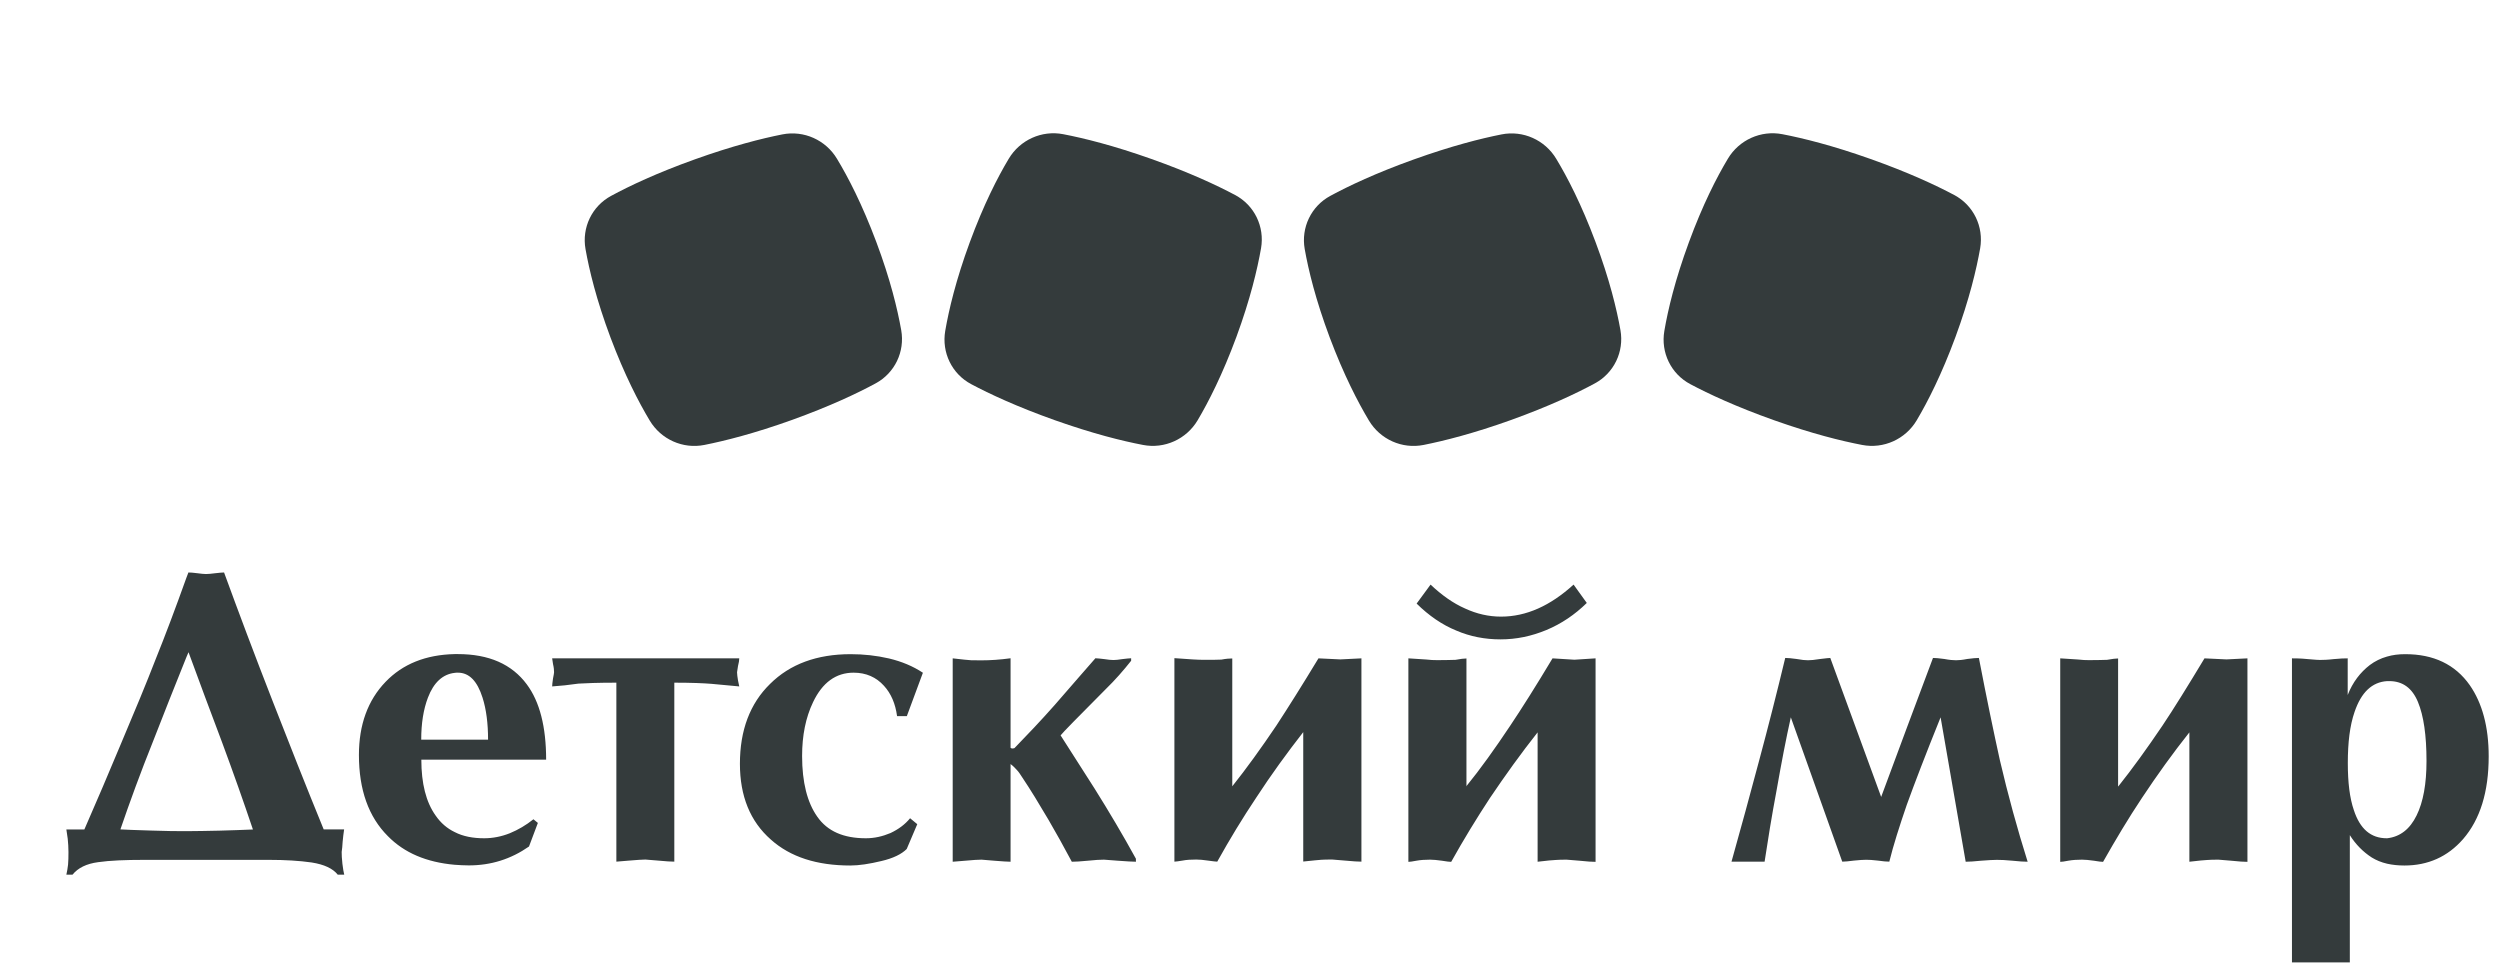 <svg width="88" height="34" viewBox="0 0 88 34" fill="none" xmlns="http://www.w3.org/2000/svg">
<g clip-path="url(#clip0_11542_12803)">
<path fill-rule="evenodd" clip-rule="evenodd" d="M7.716 29.239C8.155 29.228 8.546 29.213 8.903 29.198C8.576 28.225 8.211 27.193 7.816 26.128C7.411 25.062 7.023 24.008 6.636 22.958L6.565 23.123C6.148 24.159 5.757 25.143 5.396 26.073C4.942 27.204 4.562 28.247 4.238 29.195C4.432 29.206 4.786 29.22 5.303 29.235C5.817 29.253 6.208 29.257 6.472 29.257H6.569C6.934 29.253 7.317 29.25 7.716 29.239ZM12.027 29.988C12.027 30.084 12.031 30.219 12.053 30.407C12.076 30.579 12.094 30.708 12.117 30.789H11.889C11.718 30.572 11.413 30.429 10.97 30.359C10.538 30.297 10.035 30.267 9.462 30.267H5.091C4.41 30.267 3.866 30.289 3.457 30.348C3.043 30.403 2.745 30.55 2.552 30.789H2.336C2.362 30.668 2.384 30.55 2.396 30.433C2.407 30.311 2.41 30.164 2.41 29.992C2.41 29.834 2.399 29.672 2.384 29.525C2.358 29.378 2.351 29.268 2.336 29.198H2.969C3.404 28.203 3.833 27.2 4.246 26.208C4.741 25.04 5.154 24.045 5.475 23.215C5.821 22.359 6.182 21.397 6.562 20.335C6.588 20.269 6.61 20.21 6.632 20.151C6.699 20.151 6.807 20.159 6.941 20.177C7.079 20.195 7.18 20.206 7.25 20.206C7.332 20.206 7.44 20.195 7.582 20.177C7.72 20.162 7.824 20.151 7.887 20.151C8.393 21.536 8.963 23.057 9.603 24.695C10.169 26.146 10.761 27.648 11.394 29.195H12.113C12.091 29.334 12.076 29.474 12.061 29.628C12.057 29.775 12.038 29.892 12.027 29.988ZM15.062 24.559C14.905 24.971 14.827 25.466 14.827 26.036H17.18C17.18 25.466 17.117 24.971 16.986 24.559C16.8 23.971 16.514 23.678 16.119 23.678C16.082 23.678 16.041 23.678 16.003 23.685C15.583 23.733 15.266 24.023 15.062 24.559ZM17.943 29.331C18.241 29.209 18.52 29.044 18.777 28.838L18.933 28.967L18.621 29.797C17.984 30.241 17.284 30.462 16.502 30.462C16.331 30.462 16.163 30.451 16.003 30.44C15.017 30.352 14.235 30.025 13.654 29.433C12.973 28.754 12.634 27.799 12.634 26.576C12.634 25.511 12.947 24.651 13.572 24.001C14.175 23.373 14.987 23.046 16.007 23.024H16.115C17.21 23.024 18.018 23.38 18.543 24.089C19 24.702 19.224 25.591 19.224 26.741H14.831C14.831 27.575 14.995 28.232 15.333 28.706C15.512 28.967 15.739 29.162 16.007 29.29C16.298 29.441 16.648 29.507 17.042 29.507C17.344 29.507 17.649 29.448 17.943 29.331ZM23.736 24.03V30.33C23.628 30.33 23.435 30.319 23.17 30.293C22.895 30.271 22.75 30.256 22.716 30.256C22.612 30.256 22.415 30.271 22.143 30.293C21.86 30.319 21.718 30.33 21.696 30.33V24.03C21.037 24.03 20.594 24.049 20.363 24.063C20.028 24.111 19.723 24.144 19.436 24.162C19.436 24.107 19.447 24.015 19.466 23.883C19.492 23.758 19.503 23.685 19.503 23.663C19.503 23.593 19.496 23.498 19.466 23.373C19.447 23.248 19.436 23.189 19.436 23.174H26.022C26.022 23.237 26.007 23.332 25.978 23.442C25.959 23.571 25.944 23.641 25.944 23.663C25.944 23.733 25.959 23.832 25.978 23.953C26.007 24.074 26.022 24.148 26.022 24.162C25.642 24.129 25.311 24.096 25.043 24.071C24.775 24.049 24.336 24.03 23.736 24.03ZM31.92 25.209H31.577C31.518 24.768 31.365 24.412 31.116 24.14C30.844 23.839 30.49 23.678 30.047 23.678C29.425 23.678 28.949 24.026 28.621 24.713C28.36 25.257 28.234 25.889 28.234 26.612C28.234 27.538 28.416 28.251 28.77 28.75C29.127 29.261 29.693 29.507 30.479 29.507C30.78 29.507 31.067 29.441 31.346 29.323C31.625 29.191 31.856 29.022 32.035 28.802L32.288 29.011L31.916 29.885C31.737 30.065 31.439 30.212 31.026 30.308C30.605 30.41 30.237 30.466 29.931 30.466C28.755 30.466 27.82 30.168 27.132 29.551C26.406 28.912 26.045 28.023 26.045 26.884C26.045 25.709 26.398 24.765 27.106 24.074C27.809 23.376 28.755 23.027 29.943 23.027C30.401 23.027 30.847 23.075 31.294 23.178C31.737 23.285 32.132 23.446 32.486 23.681L31.92 25.209ZM33.535 23.174C33.863 23.211 34.079 23.237 34.187 23.241C34.302 23.244 34.425 23.244 34.552 23.244C34.857 23.244 35.2 23.222 35.572 23.171V26.322C35.605 26.352 35.643 26.355 35.71 26.333C36.16 25.87 36.641 25.364 37.128 24.813C37.75 24.093 38.23 23.549 38.558 23.171C38.629 23.171 38.729 23.185 38.867 23.2C39.008 23.222 39.116 23.233 39.195 23.233C39.269 23.233 39.37 23.222 39.511 23.2C39.649 23.185 39.749 23.171 39.816 23.171V23.259C39.552 23.593 39.254 23.935 38.915 24.265C37.94 25.246 37.411 25.782 37.333 25.885L38.532 27.762C39.038 28.57 39.522 29.386 39.984 30.227V30.333C39.868 30.333 39.656 30.319 39.347 30.297C39.038 30.271 38.874 30.26 38.859 30.26C38.729 30.26 38.543 30.271 38.294 30.297C38.044 30.322 37.851 30.333 37.728 30.333C37.441 29.793 37.166 29.301 36.909 28.86C36.57 28.284 36.268 27.788 35.989 27.373C35.918 27.263 35.859 27.171 35.795 27.105C35.736 27.038 35.661 26.961 35.572 26.895V30.333C35.468 30.333 35.274 30.319 34.995 30.297C34.723 30.271 34.571 30.26 34.552 30.26C34.44 30.26 34.25 30.271 33.978 30.297C33.703 30.322 33.554 30.333 33.535 30.333V23.174ZM43.376 27.678C43.871 27.057 44.388 26.341 44.928 25.54C45.327 24.93 45.825 24.14 46.41 23.174L47.181 23.211L47.922 23.174V30.33C47.814 30.33 47.627 30.319 47.348 30.293C47.076 30.267 46.928 30.256 46.901 30.256C46.73 30.256 46.604 30.256 46.514 30.264C46.425 30.271 46.213 30.289 45.874 30.326V25.771C45.304 26.502 44.749 27.263 44.221 28.074C43.737 28.798 43.283 29.547 42.847 30.33C42.799 30.33 42.687 30.315 42.523 30.293C42.352 30.267 42.218 30.256 42.106 30.256C41.931 30.256 41.767 30.264 41.622 30.293C41.484 30.315 41.388 30.33 41.339 30.33V23.167C41.622 23.189 41.834 23.204 41.972 23.211C42.11 23.218 42.236 23.226 42.355 23.226C42.642 23.226 42.851 23.226 42.992 23.218C43.163 23.185 43.294 23.178 43.376 23.178V27.678ZM50.356 20.578C50.747 20.948 51.15 21.235 51.57 21.419C51.983 21.61 52.404 21.705 52.836 21.705C53.722 21.705 54.567 21.327 55.39 20.578L55.855 21.224C55.431 21.639 54.962 21.955 54.437 22.175C53.905 22.396 53.372 22.506 52.817 22.506C52.274 22.506 51.749 22.407 51.257 22.194C50.762 21.992 50.297 21.672 49.865 21.246L50.356 20.578ZM51.611 27.681C52.114 27.064 52.624 26.348 53.16 25.544C53.566 24.938 54.068 24.144 54.649 23.174L55.42 23.222L56.164 23.174V30.337C56.053 30.337 55.863 30.326 55.595 30.297C55.319 30.274 55.17 30.26 55.144 30.26C54.98 30.26 54.85 30.264 54.761 30.271C54.672 30.274 54.452 30.293 54.124 30.333V25.779C53.543 26.513 52.989 27.285 52.449 28.085C51.976 28.805 51.514 29.562 51.082 30.337C51.03 30.337 50.922 30.326 50.755 30.297C50.584 30.274 50.45 30.26 50.338 30.26C50.163 30.26 50.003 30.271 49.858 30.297C49.716 30.326 49.619 30.337 49.575 30.337V23.174C49.858 23.193 50.07 23.207 50.208 23.215C50.345 23.233 50.476 23.237 50.595 23.237C50.881 23.237 51.097 23.23 51.235 23.226C51.41 23.193 51.537 23.178 51.619 23.178V27.681H51.611ZM68.309 25.25C67.784 26.55 67.393 27.571 67.118 28.331C66.857 29.092 66.645 29.757 66.504 30.33C66.414 30.33 66.28 30.319 66.101 30.293C65.923 30.271 65.785 30.264 65.688 30.264C65.588 30.264 65.446 30.274 65.256 30.293C65.066 30.319 64.929 30.33 64.847 30.33L63.037 25.25C62.873 25.981 62.71 26.829 62.542 27.784C62.363 28.735 62.226 29.588 62.114 30.33H60.949C61.276 29.165 61.6 27.979 61.92 26.778C62.244 25.573 62.55 24.368 62.84 23.16C62.926 23.16 63.063 23.171 63.238 23.196C63.417 23.23 63.547 23.241 63.641 23.241C63.726 23.241 63.875 23.23 64.076 23.196C64.277 23.171 64.392 23.16 64.426 23.16L66.217 28.052C66.816 26.421 67.431 24.794 68.041 23.16C68.13 23.16 68.261 23.171 68.439 23.196C68.618 23.23 68.752 23.241 68.853 23.241C68.946 23.241 69.076 23.23 69.247 23.196C69.43 23.171 69.568 23.16 69.657 23.16C69.933 24.596 70.182 25.79 70.394 26.752C70.681 27.983 71.008 29.173 71.373 30.333C71.254 30.333 71.076 30.322 70.837 30.297C70.603 30.274 70.42 30.267 70.29 30.267C70.167 30.267 69.985 30.278 69.735 30.297C69.497 30.322 69.311 30.333 69.192 30.333L68.309 25.25ZM74.564 27.681C75.059 27.061 75.573 26.348 76.117 25.544C76.522 24.938 77.014 24.144 77.598 23.174L78.373 23.211L79.11 23.174V30.337C78.998 30.337 78.808 30.326 78.537 30.297C78.269 30.274 78.116 30.26 78.09 30.26C77.918 30.26 77.784 30.264 77.703 30.271C77.613 30.274 77.405 30.293 77.066 30.333V25.779C76.485 26.51 75.934 27.277 75.398 28.085C74.918 28.805 74.467 29.562 74.028 30.337C73.98 30.337 73.868 30.326 73.704 30.297C73.536 30.274 73.399 30.26 73.287 30.26C73.105 30.26 72.956 30.271 72.803 30.297C72.662 30.326 72.568 30.337 72.52 30.337V23.174C72.803 23.193 73.015 23.207 73.153 23.215C73.291 23.233 73.421 23.237 73.536 23.237C73.823 23.237 74.035 23.23 74.169 23.226C74.352 23.193 74.478 23.178 74.557 23.178V27.681H74.564ZM86.936 24.118C87.375 24.75 87.602 25.584 87.602 26.623C87.602 27.876 87.301 28.842 86.701 29.536C86.154 30.161 85.462 30.466 84.635 30.466C84.415 30.466 84.211 30.444 84.028 30.403C83.823 30.355 83.645 30.282 83.485 30.183C83.183 29.988 82.922 29.727 82.714 29.397V34.091C82.345 34.039 82.003 34.017 81.701 34.017C81.392 34.017 81.053 34.039 80.677 34.091V23.174C80.785 23.174 80.972 23.174 81.232 23.2C81.493 23.226 81.634 23.23 81.664 23.23C81.772 23.23 81.936 23.226 82.152 23.2C82.368 23.178 82.531 23.174 82.639 23.174V24.464C82.814 24.015 83.082 23.667 83.418 23.409C83.6 23.273 83.801 23.174 84.021 23.112C84.222 23.053 84.43 23.027 84.657 23.027C85.659 23.024 86.422 23.387 86.936 24.118ZM85.063 28.706C84.829 29.184 84.486 29.455 84.028 29.507H84.013C83.455 29.507 83.071 29.18 82.855 28.515C82.71 28.093 82.643 27.545 82.643 26.858C82.643 26.142 82.714 25.54 82.881 25.059C83.116 24.368 83.496 24.008 84.028 23.975H84.103C84.575 23.975 84.91 24.221 85.112 24.71C85.313 25.195 85.413 25.885 85.413 26.789C85.413 27.59 85.298 28.232 85.063 28.706Z" fill="#343B3C"/>
<path fill-rule="evenodd" clip-rule="evenodd" d="M68.834 11.857C68.347 13.179 67.852 14.149 67.468 14.795C67.073 15.46 66.303 15.809 65.547 15.662C64.821 15.523 63.782 15.266 62.446 14.792C61.113 14.318 60.145 13.866 59.497 13.521C58.819 13.161 58.454 12.408 58.585 11.648C58.711 10.909 58.961 9.855 59.449 8.529C59.936 7.203 60.431 6.237 60.819 5.591C61.213 4.926 61.984 4.577 62.74 4.724C63.462 4.863 64.501 5.12 65.837 5.594C67.174 6.068 68.142 6.52 68.79 6.865C69.467 7.225 69.832 7.978 69.702 8.738C69.572 9.477 69.322 10.531 68.834 11.857Z" fill="#343B3C"/>
<path fill-rule="evenodd" clip-rule="evenodd" d="M56.161 8.515C56.656 9.833 56.909 10.887 57.04 11.622C57.174 12.379 56.812 13.132 56.139 13.495C55.495 13.844 54.53 14.3 53.197 14.781C51.868 15.258 50.829 15.519 50.111 15.662C49.355 15.813 48.584 15.468 48.186 14.803C47.799 14.156 47.3 13.194 46.805 11.876C46.31 10.553 46.056 9.503 45.926 8.768C45.792 8.011 46.153 7.258 46.827 6.895C47.471 6.546 48.435 6.09 49.765 5.613C51.097 5.135 52.133 4.874 52.855 4.731C53.611 4.581 54.381 4.926 54.78 5.591C55.167 6.23 55.666 7.192 56.161 8.515Z" fill="#343B3C"/>
<path fill-rule="evenodd" clip-rule="evenodd" d="M43.522 11.857C43.034 13.179 42.539 14.149 42.156 14.795C41.761 15.46 40.99 15.809 40.234 15.662C39.508 15.523 38.47 15.266 37.133 14.792C35.8 14.318 34.832 13.866 34.184 13.521C33.507 13.161 33.142 12.408 33.272 11.648C33.399 10.909 33.648 9.855 34.136 8.529C34.624 7.203 35.119 6.237 35.506 5.591C35.901 4.926 36.671 4.577 37.427 4.724C38.15 4.863 39.188 5.12 40.525 5.594C41.861 6.068 42.829 6.52 43.477 6.865C44.155 7.225 44.52 7.978 44.389 8.738C44.259 9.477 44.01 10.531 43.522 11.857Z" fill="#343B3C"/>
<path fill-rule="evenodd" clip-rule="evenodd" d="M30.845 8.515C31.34 9.833 31.593 10.887 31.723 11.622C31.857 12.379 31.496 13.132 30.822 13.495C30.178 13.844 29.214 14.3 27.881 14.781C26.552 15.258 25.513 15.519 24.794 15.662C24.039 15.813 23.268 15.468 22.87 14.803C22.482 14.156 21.983 13.194 21.488 11.876C20.993 10.553 20.74 9.503 20.61 8.768C20.476 8.011 20.837 7.258 21.511 6.895C22.155 6.546 23.119 6.09 24.448 5.613C25.781 5.135 26.816 4.874 27.538 4.731C28.294 4.581 29.065 4.926 29.463 5.591C29.85 6.23 30.349 7.192 30.845 8.515Z" fill="#343B3C"/>
</g>
<defs>
<clipPath id="clip0_11542_12803">
<rect width="88" height="33.753" fill="white" transform="translate(0 0.123)"/>
</clipPath>
</defs>
</svg>
